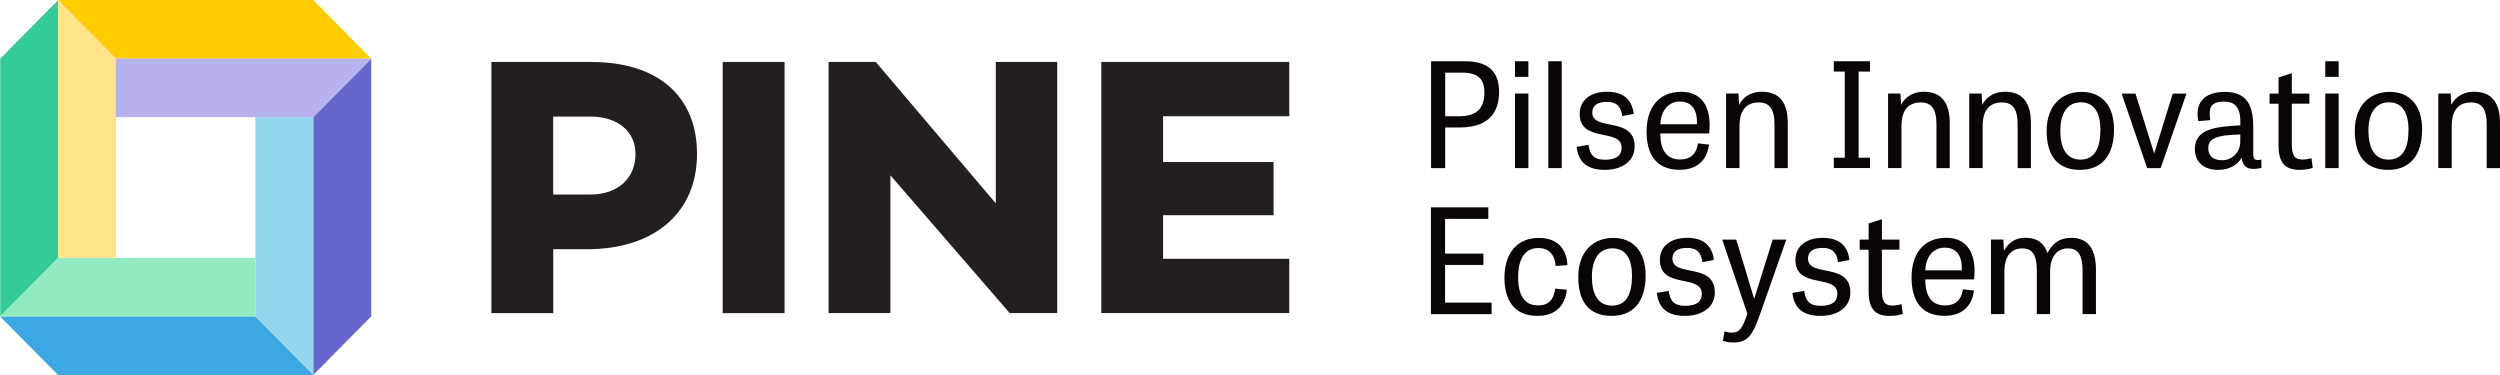 <svg width="220" height="33" viewBox="0 0 220 33" fill="none" xmlns="http://www.w3.org/2000/svg">
<g clip-path="url(#clip0_1384_4635)">
<path d="M51.964 17.117H48.68V10.26H51.964C54.349 10.26 55.922 11.561 55.922 13.542C55.922 15.717 54.343 17.117 51.964 17.117ZM52.063 5.451H43.242V27.555H48.686V21.932H51.646C57.6 21.932 61.338 18.711 61.338 13.548C61.338 8.384 57.797 5.457 52.068 5.457L52.063 5.451Z" fill="#231F20"/>
<path d="M69.041 5.451H63.597V27.555H69.041V5.451Z" fill="#231F20"/>
<path d="M87.63 5.451V17.897L77.066 5.451H72.916V27.549H78.355V15.429L88.853 27.549H93.036V5.451H87.63Z" fill="#231F20"/>
<path d="M113.456 10.227V5.451H96.912V27.549H113.456V22.773H102.35V18.938H112.075V14.256H102.35V10.227H113.456Z" fill="#231F20"/>
<path fill-rule="evenodd" clip-rule="evenodd" d="M32.668 5.158V27.842L27.564 33V10.31L32.668 5.158Z" fill="#6666CC"/>
<path fill-rule="evenodd" clip-rule="evenodd" d="M27.58 33H5.109L0 27.842H22.471L27.58 33Z" fill="#3CA7E0"/>
<path fill-rule="evenodd" clip-rule="evenodd" d="M0.022 27.842V5.158L5.126 0V22.69L0.022 27.842Z" fill="#33CC99"/>
<path fill-rule="evenodd" clip-rule="evenodd" d="M5.087 0H27.564L32.668 5.158H10.197L5.087 0Z" fill="#FFCC00"/>
<path fill-rule="evenodd" clip-rule="evenodd" d="M22.471 10.31H27.58V33L22.471 27.842V10.31Z" fill="#94D7ED"/>
<path fill-rule="evenodd" clip-rule="evenodd" d="M22.471 22.69V27.842H0L5.109 22.69H22.471Z" fill="#92EBC0"/>
<path fill-rule="evenodd" clip-rule="evenodd" d="M10.213 22.69H5.109V0L10.213 5.158V22.69Z" fill="#FFE48C"/>
<path fill-rule="evenodd" clip-rule="evenodd" d="M10.197 10.31V5.158H32.668L27.564 10.31H10.197Z" fill="#B6B2ED"/>
<path d="M127.178 14.793H125.934V5.39H128.916C131.262 5.39 131.92 6.597 131.92 8.08C131.92 9.413 131.427 11.218 128.472 11.218H127.178V14.793ZM128.379 10.232C129.941 10.232 130.626 9.541 130.626 8.146C130.626 6.956 130.078 6.392 128.647 6.392H127.178V10.232H128.384H128.379Z" fill="#080504"/>
<path d="M133.318 5.39H134.497V6.763H133.318V5.39ZM133.318 8.235H134.497V14.793H133.318V8.235Z" fill="#080504"/>
<path d="M137.43 14.793H136.251V5.39H137.43V14.793Z" fill="#080504"/>
<path d="M142.758 10.222C142.654 9.391 142.276 8.965 141.415 8.965C140.604 8.965 140.121 9.259 140.121 9.9C140.121 11.588 143.849 10.194 143.849 12.9C143.849 14.167 142.747 14.948 141.234 14.948C139.721 14.948 138.91 14.322 138.745 12.922L139.787 12.739C139.913 13.575 140.192 14.057 141.256 14.057C142.319 14.057 142.703 13.608 142.703 13.005C142.703 11.223 139.014 12.623 139.014 10.022C139.014 8.755 140.039 8.074 141.409 8.074C142.879 8.074 143.619 8.777 143.767 10.022L142.752 10.216L142.758 10.222Z" fill="#080504"/>
<path d="M150.394 12.729C150.153 14.533 148.848 14.942 147.818 14.942C145.663 14.942 144.901 13.498 144.901 11.577C144.901 9.463 145.981 8.08 147.944 8.08C149.769 8.08 150.658 9.425 150.405 11.743H146.107C146.107 13.011 146.524 14.035 147.845 14.035C148.684 14.035 149.276 13.636 149.419 12.612L150.394 12.729ZM149.331 10.935C149.38 9.746 148.936 8.938 147.823 8.938C146.71 8.938 146.151 9.884 146.113 10.935H149.336H149.331Z" fill="#080504"/>
<path d="M157.324 14.793H156.156V10.963C156.156 9.568 155.701 9.015 154.775 9.015C153.431 9.015 153.075 10.039 153.075 11.074V14.787H151.896V8.229H152.987L153.037 9.214H153.048C153.316 8.7 153.897 8.074 155.054 8.074C156.501 8.074 157.324 8.932 157.324 10.825V14.782V14.793Z" fill="#080504"/>
<path d="M163.557 13.88H164.56V14.787H161.375V13.88H162.34V6.298H161.375V5.39H164.56V6.298H163.557V13.88Z" fill="#080504"/>
<path d="M171.577 14.793H170.409V10.963C170.409 9.568 169.954 9.015 169.028 9.015C167.685 9.015 167.329 10.039 167.329 11.074V14.787H166.15V8.229H167.241L167.29 9.214H167.301C167.57 8.7 168.151 8.074 169.308 8.074C170.755 8.074 171.577 8.932 171.577 10.825V14.782V14.793Z" fill="#080504"/>
<path d="M178.72 14.793H177.553V10.963C177.553 9.568 177.098 9.015 176.171 9.015C174.828 9.015 174.472 10.039 174.472 11.074V14.787H173.293V8.229H174.384L174.433 9.214H174.444C174.713 8.7 175.294 8.074 176.451 8.074C177.898 8.074 178.72 8.932 178.72 10.825V14.782V14.793Z" fill="#080504"/>
<path d="M180.107 11.517C180.107 9.264 181.45 8.085 183.177 8.085C184.904 8.085 186.033 9.237 186.033 11.389C186.033 13.73 184.915 14.948 183.04 14.948C181.061 14.948 180.107 13.719 180.107 11.517ZM184.838 11.461C184.838 10.017 184.356 9.004 183.111 9.004C181.867 9.004 181.308 10.067 181.308 11.5C181.308 12.933 181.779 14.046 183.084 14.046C184.388 14.046 184.832 12.933 184.832 11.461H184.838Z" fill="#080504"/>
<path d="M188.95 14.793L186.702 8.235H187.919L189.569 13.509L191.203 8.235H192.409L190.139 14.793H188.95Z" fill="#080504"/>
<path d="M199.009 14.782C197.688 15.064 197.376 14.605 197.261 13.885C196.893 14.538 196.17 14.948 195.183 14.948C193.752 14.948 193.144 14.062 193.144 13.144C193.144 11.351 194.909 11.146 197.151 11.03V10.709C197.151 9.314 196.542 8.943 195.742 8.943C194.344 8.943 194.399 9.685 194.498 10.57L193.456 10.659C193.155 9.198 193.812 8.085 195.813 8.085C197.814 8.085 198.286 9.419 198.286 11.162V13.542C198.286 14.029 198.45 14.168 198.998 14.04L199.009 14.782ZM197.145 11.832C194.761 11.882 194.328 12.319 194.328 13.05C194.328 13.703 194.733 14.101 195.545 14.101C196.405 14.101 197.145 13.42 197.145 12.463V11.838V11.832Z" fill="#080504"/>
<path d="M199.722 8.235H200.511V6.812L201.679 6.442V8.235H203.225V9.12H201.679V12.656C201.679 13.603 201.871 14.04 202.605 14.04C202.923 14.04 203.148 13.99 203.406 13.913L203.521 14.771C203.28 14.859 202.863 14.948 202.353 14.948C200.933 14.948 200.511 14.14 200.511 12.773V9.126H199.722V8.24V8.235Z" fill="#080504"/>
<path d="M204.623 5.39H205.802V6.763H204.623V5.39ZM204.623 8.235H205.802V14.793H204.623V8.235Z" fill="#080504"/>
<path d="M207.221 11.517C207.221 9.264 208.564 8.085 210.291 8.085C212.018 8.085 213.147 9.237 213.147 11.389C213.147 13.73 212.029 14.948 210.154 14.948C208.175 14.948 207.221 13.719 207.221 11.517ZM211.952 11.461C211.952 10.017 211.47 9.004 210.225 9.004C208.981 9.004 208.422 10.067 208.422 11.5C208.422 12.933 208.893 14.046 210.198 14.046C211.503 14.046 211.947 12.933 211.947 11.461H211.952Z" fill="#080504"/>
<path d="M220 14.793H218.832V10.963C218.832 9.568 218.377 9.015 217.451 9.015C216.108 9.015 215.751 10.039 215.751 11.074V14.787H214.573V8.229H215.664L215.713 9.214H215.724C215.993 8.7 216.574 8.074 217.73 8.074C219.178 8.074 220 8.932 220 10.825V14.782V14.793Z" fill="#080504"/>
<path d="M130.538 23.315H127.167V26.63H131.262V27.643H125.922V18.246H130.971V19.259H127.167V22.319H130.538V23.315Z" fill="#080504"/>
<path d="M136.898 23.404C136.81 22.325 136.24 21.826 135.374 21.826C134.294 21.826 133.598 22.618 133.598 24.4C133.598 25.977 134.146 26.874 135.335 26.874C136.289 26.874 136.717 26.387 136.859 25.402L137.885 25.49C137.693 27.206 136.58 27.798 135.286 27.798C133.192 27.798 132.392 26.337 132.392 24.455C132.392 22.242 133.532 20.936 135.434 20.936C137.172 20.936 137.885 22.048 137.934 23.332L136.892 23.409L136.898 23.404Z" fill="#080504"/>
<path d="M138.888 24.367C138.888 22.114 140.231 20.936 141.958 20.936C143.684 20.936 144.814 22.087 144.814 24.239C144.814 26.586 143.695 27.798 141.821 27.798C139.842 27.798 138.888 26.569 138.888 24.367ZM143.619 24.311C143.619 22.867 143.136 21.854 141.892 21.854C140.647 21.854 140.088 22.917 140.088 24.35C140.088 25.783 140.56 26.896 141.864 26.896C143.169 26.896 143.613 25.783 143.613 24.311H143.619Z" fill="#080504"/>
<path d="M149.813 23.072C149.709 22.236 149.331 21.816 148.47 21.816C147.659 21.816 147.176 22.109 147.176 22.751C147.176 24.444 150.904 23.044 150.904 25.75C150.904 27.018 149.802 27.798 148.289 27.798C146.776 27.798 145.965 27.173 145.8 25.773L146.842 25.595C146.968 26.426 147.248 26.913 148.311 26.913C149.375 26.913 149.758 26.464 149.758 25.861C149.758 24.079 146.069 25.474 146.069 22.878C146.069 21.611 147.094 20.93 148.465 20.93C149.934 20.93 150.674 21.633 150.822 22.878L149.808 23.072H149.813Z" fill="#080504"/>
<path d="M154.879 27.654C154.232 29.536 153.777 30.139 152.543 30.139C152.214 30.139 151.82 30.072 151.617 29.995L151.759 29.165C152.012 29.231 152.138 29.27 152.406 29.27C153.092 29.27 153.355 28.822 153.728 27.72L153.766 27.593L151.557 21.085H152.79L154.363 26.287H154.374L155.997 21.085H157.192L154.884 27.654H154.879Z" fill="#080504"/>
<path d="M161.742 23.072C161.638 22.236 161.26 21.816 160.399 21.816C159.588 21.816 159.105 22.109 159.105 22.751C159.105 24.444 162.833 23.044 162.833 25.75C162.833 27.018 161.731 27.798 160.218 27.798C158.705 27.798 157.899 27.173 157.729 25.773L158.771 25.595C158.897 26.426 159.177 26.913 160.24 26.913C161.304 26.913 161.688 26.464 161.688 25.861C161.688 24.079 157.998 25.474 157.998 22.878C157.998 21.611 159.023 20.93 160.394 20.93C161.863 20.93 162.603 21.633 162.751 22.878L161.737 23.072H161.742Z" fill="#080504"/>
<path d="M163.65 21.085H164.439V19.663L165.607 19.292V21.085H167.153V21.971H165.607V25.507C165.607 26.453 165.799 26.89 166.533 26.89C166.851 26.89 167.076 26.84 167.334 26.763L167.449 27.621C167.208 27.709 166.791 27.803 166.281 27.803C164.861 27.803 164.439 26.995 164.439 25.629V21.976H163.65V21.091V21.085Z" fill="#080504"/>
<path d="M173.71 25.579C173.469 27.383 172.164 27.792 171.133 27.792C168.979 27.792 168.217 26.348 168.217 24.422C168.217 22.308 169.297 20.925 171.259 20.925C173.085 20.925 173.973 22.269 173.721 24.588H169.423C169.423 25.855 169.839 26.879 171.161 26.879C171.999 26.879 172.591 26.481 172.734 25.457L173.71 25.573V25.579ZM172.641 23.791C172.69 22.601 172.246 21.793 171.133 21.793C170.02 21.793 169.461 22.74 169.423 23.791H172.646H172.641Z" fill="#080504"/>
<path d="M180.178 22.264C180.65 21.378 181.258 20.93 182.272 20.93C183.594 20.93 184.443 21.71 184.443 23.747V27.637H183.265V23.808C183.265 22.258 182.733 21.86 181.971 21.86C181.072 21.86 180.409 22.513 180.409 23.924V27.637H179.241V23.808C179.241 22.258 178.731 21.86 177.958 21.86C176.982 21.86 176.385 22.541 176.385 23.924V27.637H175.206V21.079H176.297L176.346 22.065H176.357C176.637 21.528 177.169 20.925 178.221 20.925C179.427 20.925 179.932 21.55 180.173 22.258L180.178 22.264Z" fill="#080504"/>
</g>
<defs>
<clipPath id="clip0_1384_4635">
<rect width="220" height="33" fill="white"/>
</clipPath>
</defs>
</svg>
